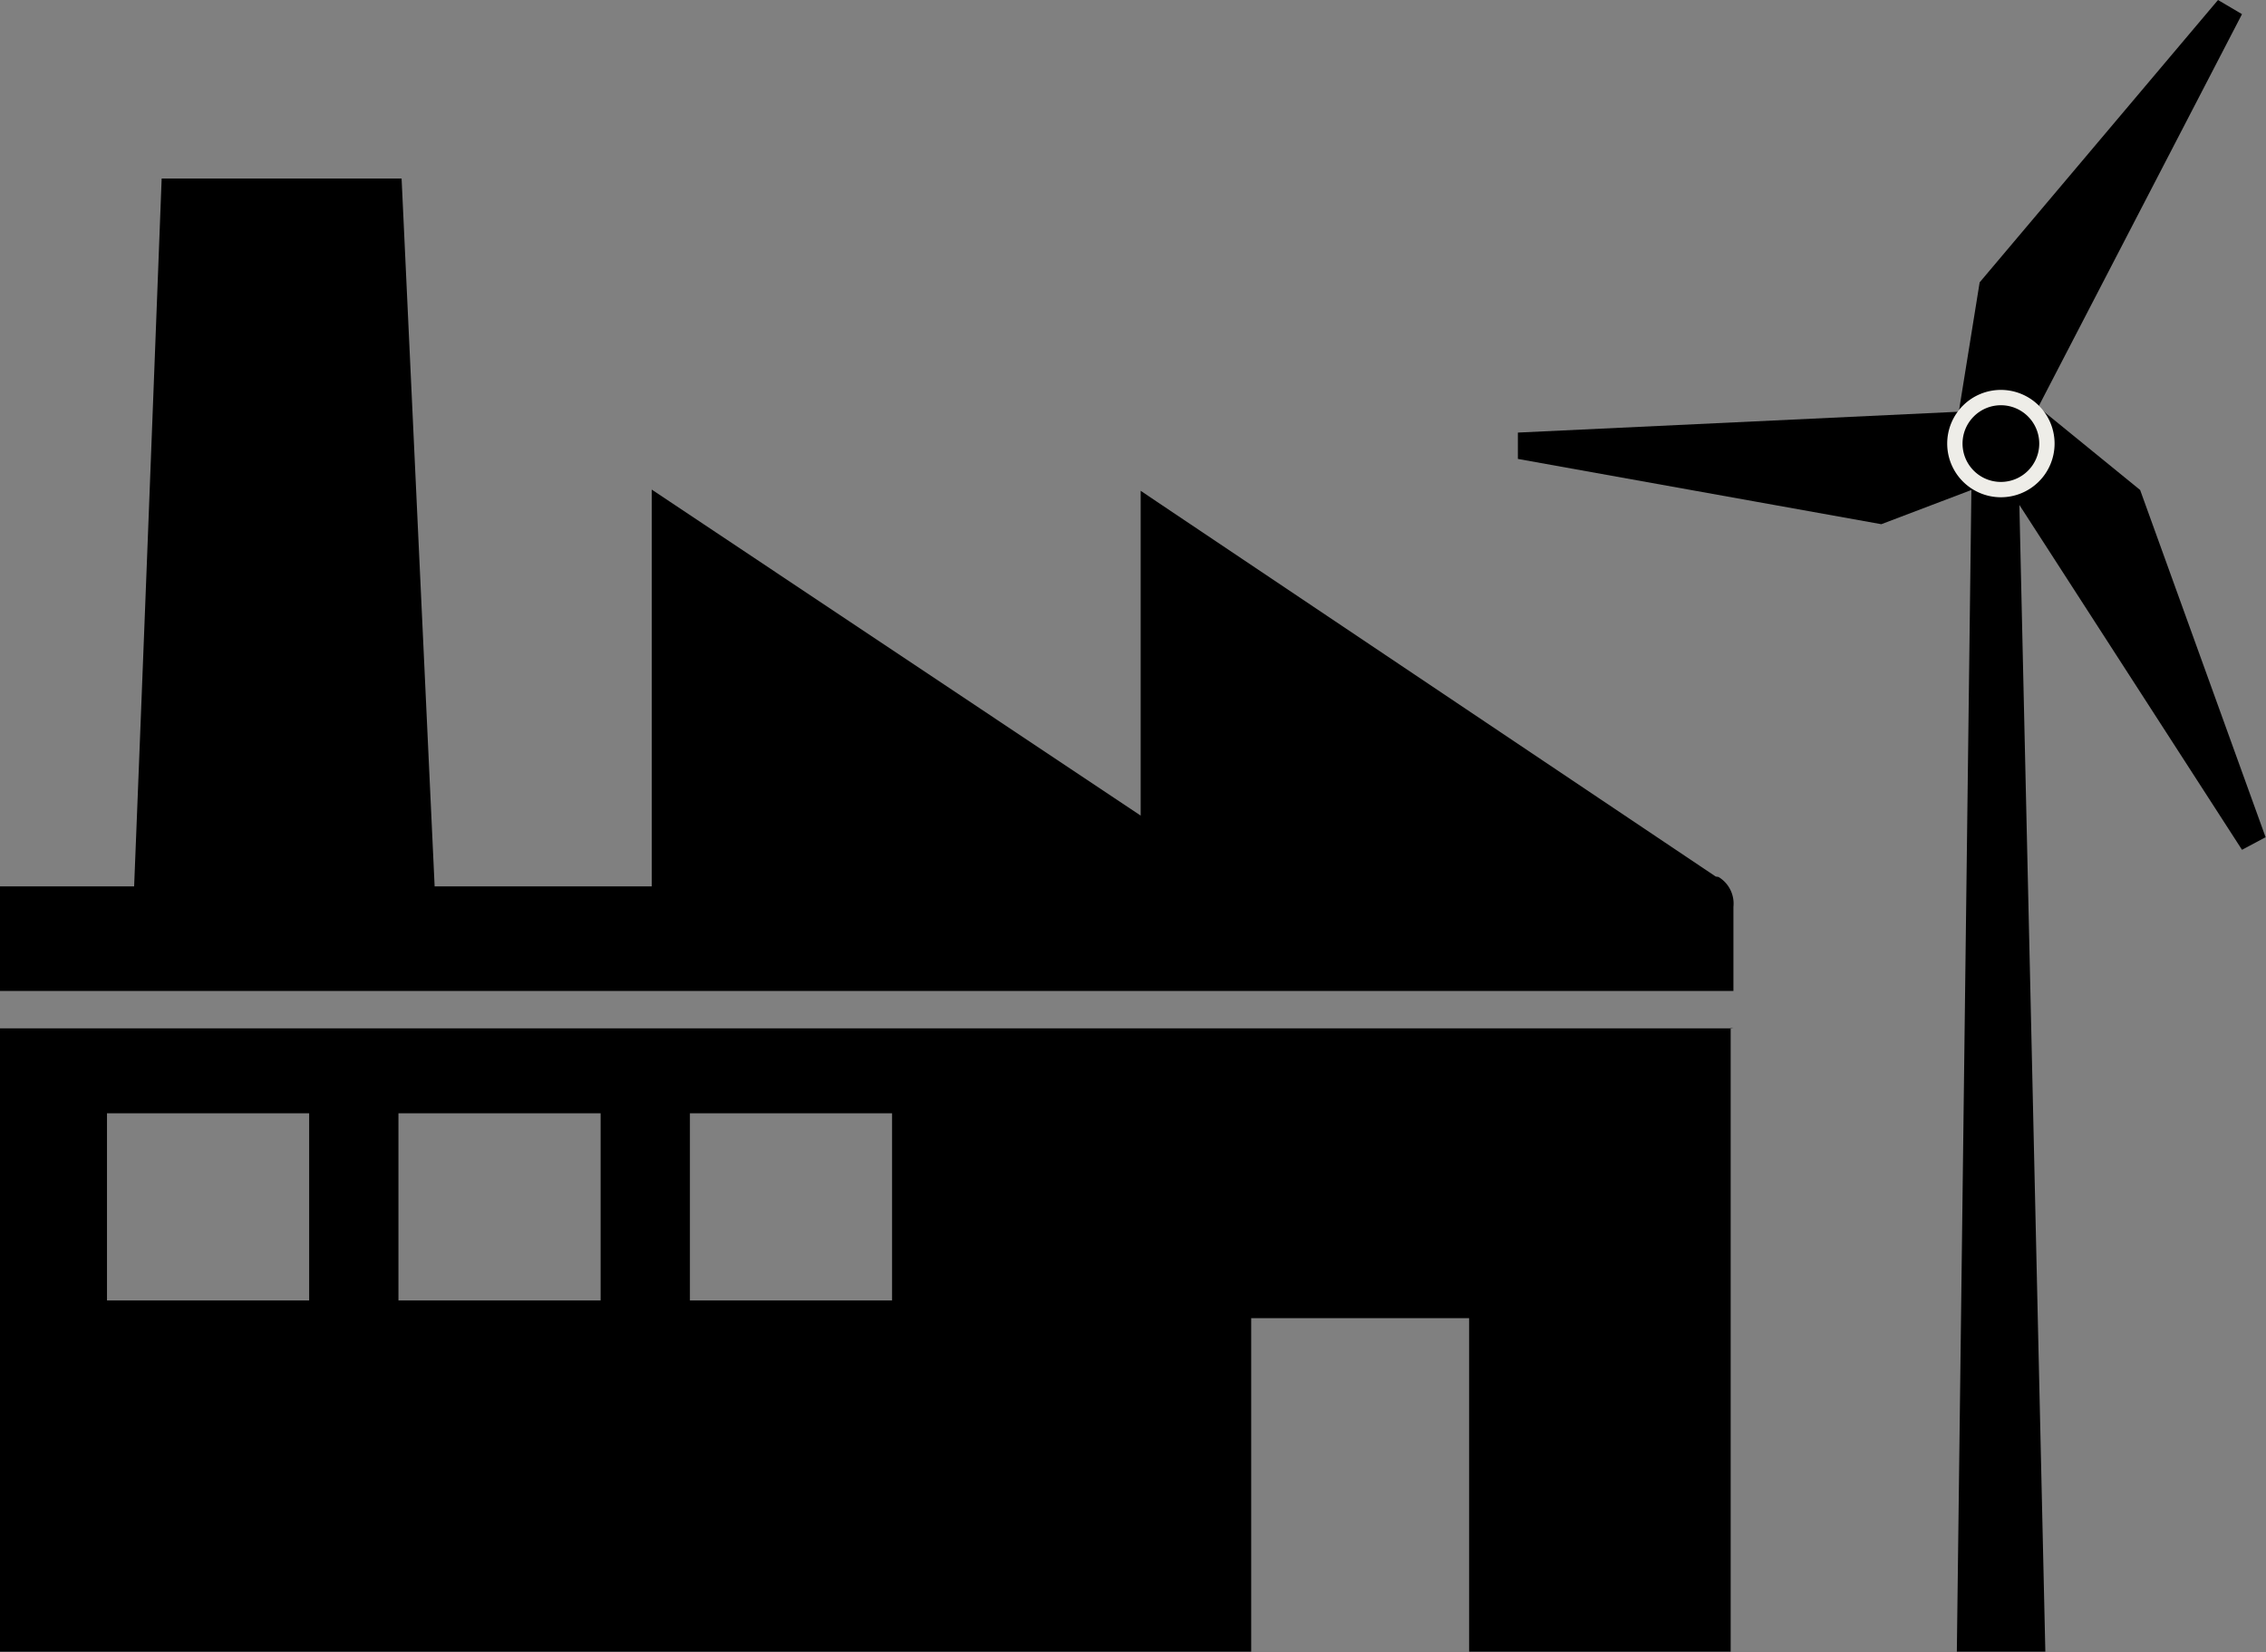 <svg xmlns="http://www.w3.org/2000/svg" viewBox="0 0 57.61 42.01"><rect x="0" y="0" width="57.61" height="42.01" fill="#808080" stroke="none"/><defs><style>.cls-1{fill:none;stroke:#eeede8;stroke-width:0.39px;}</style></defs><title>productie</title><g id="Laag_2" data-name="Laag 2"><g id="Laag_1-2" data-name="Laag 1"><path d="M22.68,33.07H17.54V28.31h5.14Zm-7.41,0H10.13V28.31h5.14Zm-7.41,0H2.72V28.31H7.86Zm36.21-6.92H0V42H31.81V33.52h5.54V42H44c0-.17,0-.35,0-.51q0-7.68,0-15.35m-.38-3.85L29.4,12.75,29,12.48v8.26L16.57,12.45V22.54H11.05l-.84-18H4.11c-.23,6-.46,12-.7,18H0v2.66H44.07V23.06a.79.79,0,0,0-.38-.76m8.12-11.93L57,.36,56.39,0,50.33,7.18l-.53,3.29h0L38.59,11l0,.67,9.24,1.66,2.29-.87L49.75,42H52l-.66-29.16L57,21.61l.6-.32-3.19-8.83-2.59-2.11Z"/><path d="M50.86,12.45a1.17,1.17,0,1,0-1.16-1.17,1.17,1.17,0,0,0,1.16,1.17"/><path class="cls-1" d="M50.86,12.45a1.17,1.17,0,1,0-1.16-1.17A1.17,1.17,0,0,0,50.86,12.45Z"/></g></g></svg>